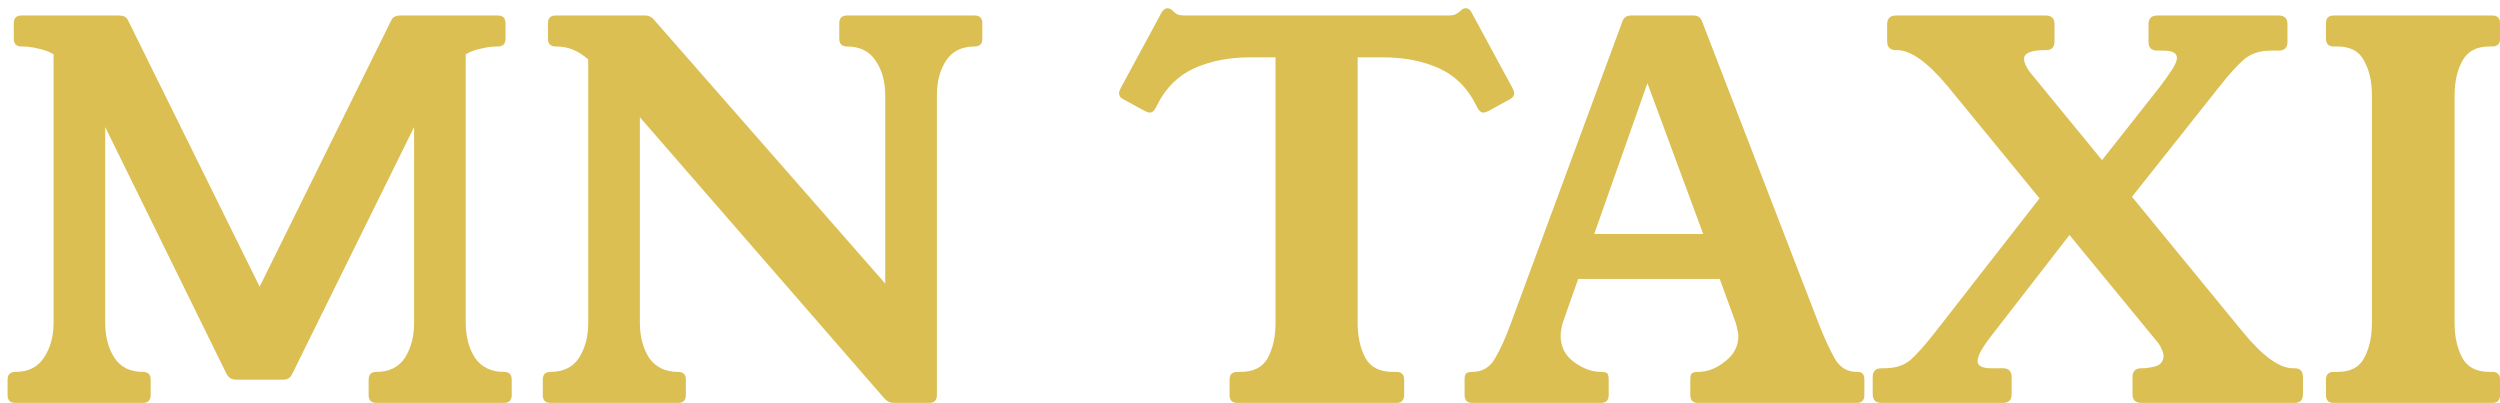 <svg width="242" height="39" viewBox="0 0 242 39" fill="none" xmlns="http://www.w3.org/2000/svg">
<path d="M237.604 31.25C237.604 32.583 237.854 33.717 238.354 34.65C238.854 35.55 239.721 36 240.954 36H241.254C241.754 36 242.004 36.25 242.004 36.75V38.25C242.004 38.75 241.754 39 241.254 39H225.904C225.404 39 225.154 38.75 225.154 38.25V36.75C225.154 36.25 225.404 36 225.904 36H226.254C227.521 36 228.388 35.55 228.854 34.65C229.354 33.717 229.604 32.583 229.604 31.25V9.25C229.604 7.917 229.354 6.8 228.854 5.9C228.388 4.967 227.521 4.5 226.254 4.5H225.904C225.404 4.5 225.154 4.25 225.154 3.75V2.25C225.154 1.75 225.404 1.5 225.904 1.5H241.254C241.754 1.5 242.004 1.75 242.004 2.25V3.75C242.004 4.25 241.754 4.5 241.254 4.5H240.954C239.721 4.5 238.854 4.967 238.354 5.9C237.854 6.8 237.604 7.917 237.604 9.25V31.25Z" fill="#DBBF53"/>
<path d="M222.127 35.65C222.661 35.65 222.927 35.933 222.927 36.5V38.15C222.927 38.717 222.661 39 222.127 39H207.277C206.711 39 206.427 38.717 206.427 38.15V36.5C206.427 35.933 206.711 35.65 207.277 35.65H207.377C207.744 35.65 208.177 35.583 208.677 35.45C209.177 35.283 209.427 34.95 209.427 34.45C209.427 34.25 209.361 34.017 209.227 33.75C209.127 33.483 208.927 33.183 208.627 32.85L200.327 22.75L193.077 32.1C192.544 32.767 192.127 33.35 191.827 33.85C191.561 34.317 191.427 34.683 191.427 34.95C191.427 35.417 191.877 35.65 192.777 35.65H193.877C194.444 35.65 194.727 35.933 194.727 36.5V38.15C194.727 38.717 194.444 39 193.877 39H182.127C181.561 39 181.277 38.717 181.277 38.15V36.5C181.277 35.933 181.561 35.65 182.127 35.65H182.377C183.444 35.65 184.294 35.383 184.927 34.85C185.561 34.283 186.361 33.383 187.327 32.15L197.427 19.2L188.577 8.4C186.611 6.033 184.961 4.85 183.627 4.85H183.527C182.961 4.85 182.677 4.567 182.677 4V2.35C182.677 1.783 182.961 1.5 183.527 1.5H198.027C198.594 1.5 198.877 1.783 198.877 2.35V4C198.877 4.567 198.611 4.85 198.077 4.85H197.977C196.611 4.85 195.927 5.133 195.927 5.7C195.927 6.133 196.244 6.717 196.877 7.45L203.477 15.5L209.077 8.4C209.577 7.733 209.977 7.167 210.277 6.7C210.577 6.233 210.727 5.867 210.727 5.6C210.727 5.133 210.277 4.9 209.377 4.9H208.827C208.261 4.9 207.977 4.617 207.977 4.05V2.35C207.977 1.783 208.261 1.5 208.827 1.5H220.577C221.144 1.5 221.427 1.783 221.427 2.35V4.05C221.427 4.617 221.144 4.9 220.577 4.9H219.777C218.744 4.9 217.894 5.183 217.227 5.75C216.594 6.283 215.794 7.167 214.827 8.4L206.377 19.05L217.077 32.1C219.011 34.467 220.644 35.65 221.977 35.65H222.127Z" fill="#DBBF53"/>
<path d="M176.021 31.25C176.554 32.617 177.071 33.75 177.571 34.65C178.071 35.55 178.787 36 179.721 36C180.054 36 180.254 36.067 180.321 36.2C180.421 36.3 180.471 36.483 180.471 36.75V38.25C180.471 38.75 180.221 39 179.721 39H164.371C163.871 39 163.621 38.75 163.621 38.25V36.75C163.621 36.483 163.654 36.3 163.721 36.2C163.821 36.067 164.037 36 164.371 36C165.271 36 166.137 35.667 166.971 35C167.837 34.333 168.271 33.517 168.271 32.55C168.271 32.317 168.237 32.1 168.171 31.9C168.137 31.7 168.087 31.483 168.021 31.25L166.471 27H152.771L151.271 31.25C151.204 31.483 151.154 31.717 151.121 31.95C151.087 32.15 151.071 32.333 151.071 32.5C151.071 33.567 151.504 34.417 152.371 35.05C153.237 35.683 154.104 36 154.971 36C155.337 36 155.554 36.067 155.621 36.2C155.687 36.3 155.721 36.483 155.721 36.75V38.25C155.721 38.75 155.471 39 154.971 39H142.521C142.021 39 141.771 38.75 141.771 38.25V36.75C141.771 36.483 141.804 36.3 141.871 36.2C141.971 36.067 142.187 36 142.521 36C143.521 36 144.271 35.533 144.771 34.6C145.304 33.667 145.804 32.55 146.271 31.25L157.021 2.15C157.154 1.717 157.437 1.5 157.871 1.5H163.921C164.354 1.5 164.637 1.7 164.771 2.1L176.021 31.25ZM154.321 22.65H164.871L159.471 8.05L154.321 22.65Z" fill="#DBBF53"/>
<path d="M140.172 1.5C140.339 1.5 140.522 1.483 140.722 1.45C140.956 1.383 141.189 1.233 141.422 1C141.556 0.867 141.706 0.8 141.872 0.8C142.139 0.8 142.339 0.95 142.472 1.25L146.422 8.55C146.522 8.75 146.572 8.9 146.572 9C146.572 9.267 146.439 9.467 146.172 9.6L144.072 10.75C143.872 10.85 143.706 10.9 143.572 10.9C143.372 10.9 143.189 10.75 143.022 10.45L142.872 10.15C142.039 8.483 140.839 7.3 139.272 6.6C137.706 5.9 135.906 5.55 133.872 5.55H131.422V31.25C131.422 32.583 131.672 33.717 132.172 34.65C132.672 35.55 133.556 36 134.822 36H135.172C135.672 36 135.922 36.25 135.922 36.75V38.25C135.922 38.75 135.672 39 135.172 39H119.772C119.272 39 119.022 38.75 119.022 38.25V36.75C119.022 36.25 119.272 36 119.772 36H120.072C121.339 36 122.222 35.55 122.722 34.65C123.222 33.717 123.472 32.583 123.472 31.25V5.55H121.022C118.989 5.55 117.189 5.9 115.622 6.6C114.056 7.3 112.856 8.483 112.022 10.15L111.872 10.45C111.706 10.75 111.522 10.9 111.322 10.9C111.189 10.9 111.022 10.85 110.822 10.75L108.722 9.6C108.456 9.467 108.322 9.267 108.322 9C108.322 8.9 108.372 8.75 108.472 8.55L112.422 1.25C112.589 0.95 112.789 0.8 113.022 0.8C113.189 0.8 113.339 0.867 113.472 1C113.706 1.233 113.922 1.383 114.122 1.45C114.356 1.483 114.556 1.5 114.722 1.5H140.172Z" fill="#DBBF53"/>
<path d="M94.341 1.5C94.841 1.5 95.091 1.75 95.091 2.25V3.75C95.091 4.25 94.841 4.5 94.341 4.5C93.108 4.5 92.191 4.95 91.591 5.85C90.991 6.75 90.691 7.883 90.691 9.25V38.25C90.691 38.75 90.441 39 89.941 39H86.491C86.158 39 85.858 38.85 85.591 38.55L61.941 11.35V31.25C61.941 32.583 62.241 33.717 62.841 34.65C63.474 35.55 64.408 36 65.641 36C66.141 36 66.391 36.25 66.391 36.75V38.25C66.391 38.75 66.141 39 65.641 39H53.291C52.791 39 52.541 38.75 52.541 38.25V36.75C52.541 36.25 52.791 36 53.291 36C54.524 36 55.441 35.55 56.041 34.65C56.641 33.717 56.941 32.583 56.941 31.25V5.75C56.441 5.317 55.941 5 55.441 4.8C54.974 4.6 54.424 4.5 53.791 4.5C53.291 4.5 53.041 4.25 53.041 3.75V2.25C53.041 1.75 53.291 1.5 53.791 1.5H62.441C62.808 1.5 63.108 1.65 63.341 1.95L85.691 27.45V9.25C85.691 7.883 85.374 6.75 84.741 5.85C84.141 4.95 83.224 4.5 81.991 4.5C81.491 4.5 81.241 4.25 81.241 3.75V2.25C81.241 1.75 81.491 1.5 81.991 1.5H94.341Z" fill="#DBBF53"/>
<path d="M45.084 31.25C45.084 32.583 45.384 33.717 45.984 34.65C46.618 35.55 47.551 36 48.784 36C49.284 36 49.534 36.25 49.534 36.75V38.25C49.534 38.75 49.284 39 48.784 39H36.434C35.934 39 35.684 38.75 35.684 38.25V36.75C35.684 36.25 35.934 36 36.434 36C37.668 36 38.584 35.55 39.184 34.65C39.784 33.717 40.084 32.583 40.084 31.25V12.3L28.284 36.2C28.118 36.567 27.834 36.75 27.434 36.75H22.834C22.434 36.75 22.134 36.567 21.934 36.2L10.184 12.3V31.25C10.184 32.583 10.484 33.717 11.084 34.65C11.684 35.55 12.601 36 13.834 36C14.334 36 14.584 36.25 14.584 36.75V38.25C14.584 38.75 14.334 39 13.834 39H1.484C0.984 39 0.734 38.75 0.734 38.25V36.75C0.734 36.25 0.984 36 1.484 36C2.718 36 3.634 35.55 4.234 34.65C4.868 33.717 5.184 32.583 5.184 31.25V5.25C4.718 4.983 4.218 4.8 3.684 4.7C3.184 4.567 2.651 4.5 2.084 4.5C1.584 4.5 1.334 4.25 1.334 3.75V2.25C1.334 1.75 1.584 1.5 2.084 1.5H11.484C11.951 1.5 12.251 1.65 12.384 1.95L25.134 27.75L37.884 1.95C38.018 1.65 38.318 1.5 38.784 1.5H48.184C48.684 1.5 48.934 1.75 48.934 2.25V3.75C48.934 4.25 48.684 4.5 48.184 4.5C47.651 4.5 47.118 4.567 46.584 4.7C46.051 4.8 45.551 4.983 45.084 5.25V31.25Z" fill="#DBBF53"/>
</svg>
